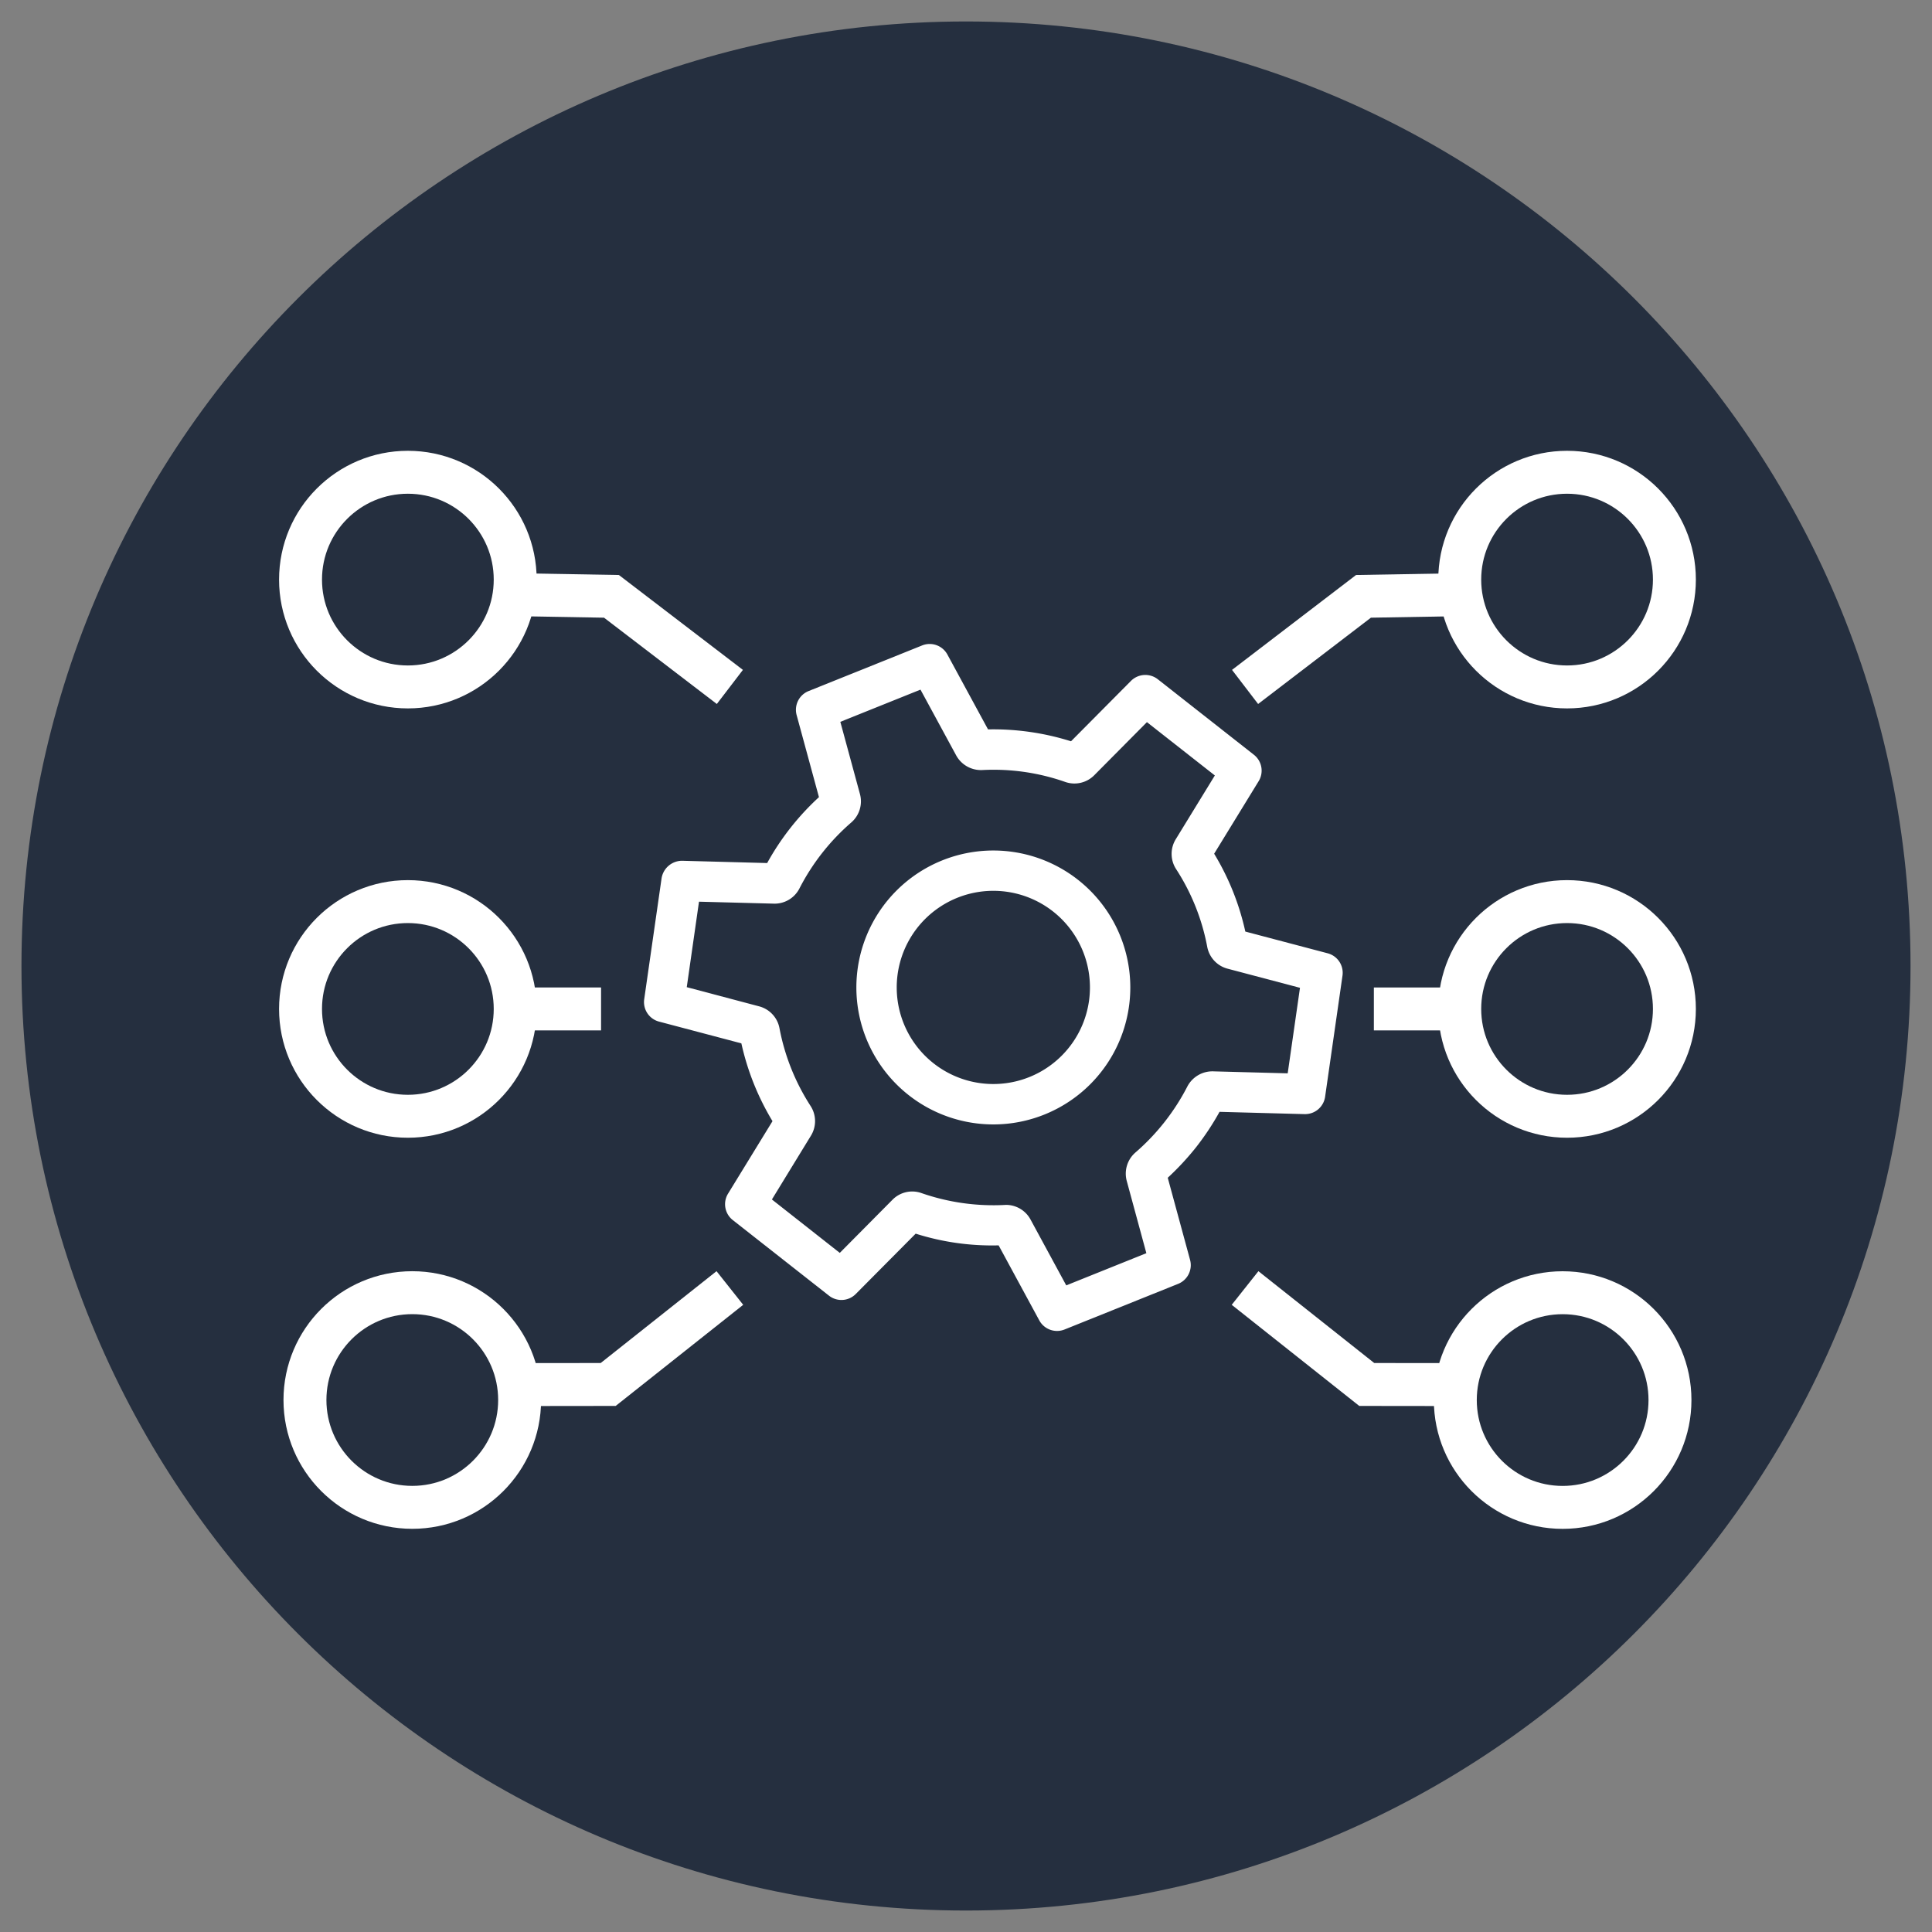 <svg width="45" height="45" fill="none" xmlns="http://www.w3.org/2000/svg"><rect width="100%" height="100%" fill="#808080" stroke="none"/><g clip-path="url(#a)"><path d="M22.5 44.5c12.15 0 22-9.85 22-22s-9.85-22-22-22-22 9.85-22 22 9.85 22 22 22z" fill="#252F3F"/><path d="M30.399 25.95a.47.47 0 0 0 .465-.403l.405-2.821a.47.47 0 0 0-.345-.522l-1.918-.506a5.962 5.962 0 0 0-.726-1.813l1.036-1.689a.47.47 0 0 0-.11-.616l-2.24-1.76a.472.472 0 0 0-.624.04l-1.396 1.406a6.033 6.033 0 0 0-1.933-.277l-.946-1.743a.47.47 0 0 0-.59-.212l-2.643 1.062a.47.47 0 0 0-.279.559l.52 1.912c-.482.443-.89.961-1.206 1.535l-1.982-.053a.485.485 0 0 0-.477.404l-.405 2.82a.47.47 0 0 0 .345.522l1.918.507a6.01 6.01 0 0 0 .725 1.812l-1.035 1.688a.47.47 0 0 0 .11.616l2.24 1.76a.469.469 0 0 0 .624-.038l1.396-1.406c.624.198 1.277.29 1.932.273l.947 1.747a.47.47 0 0 0 .59.212l2.643-1.062a.47.47 0 0 0 .279-.559l-.52-1.913c.24-.221.463-.462.666-.718.201-.258.382-.53.54-.817l1.98.053h.014zm-6.968 3.053h-.02l.02-.002v.002zM29.993 25l-1.724-.046a.659.659 0 0 0-.613.352 5.14 5.14 0 0 1-1.212 1.54.652.652 0 0 0-.2.66l.457 1.683-1.866.75-.832-1.534a.65.65 0 0 0-.572-.341l-.034.002a5.103 5.103 0 0 1-1.932-.276.645.645 0 0 0-.677.154l-1.228 1.238-1.581-1.244.91-1.487a.648.648 0 0 0-.008-.689 5.075 5.075 0 0 1-.726-1.816.65.65 0 0 0-.472-.506l-1.687-.447.285-1.991 1.724.045a.65.65 0 0 0 .615-.352 5.133 5.133 0 0 1 1.21-1.54.65.65 0 0 0 .2-.66l-.457-1.682 1.867-.75.833 1.535a.658.658 0 0 0 .603.338 5.038 5.038 0 0 1 1.935.277.65.65 0 0 0 .675-.155l1.228-1.238 1.582 1.242-.912 1.488a.652.652 0 0 0 .009.692c.358.55.605 1.167.726 1.813a.65.65 0 0 0 .472.507l1.688.446-.286 1.992z" fill="#fff"/><path d="M23.137 19.81a3.19 3.19 0 1 0-.001 6.38 3.19 3.19 0 0 0 .002-6.38zm0 5.439a2.25 2.25 0 1 1-.001-4.5 2.25 2.25 0 0 1 .002 4.5z" fill="#fff"/><path d="m29 16 2.758-2.11 2.72-.047M29 30l2.834 2.247 2.542.003" stroke="#fff"/><circle cx="36.5" cy="13.5" r="2.5" stroke="#fff"/><circle cx="2.5" cy="2.5" r="2.5" transform="matrix(1 0 0 -1 33.897 35.11)" stroke="#fff"/><circle cx="2.5" cy="2.5" r="2.5" transform="matrix(1 0 0 -1 34 26)" stroke="#fff"/><path stroke="#fff" d="M32 23.5h2M17 16l-2.758-2.11-2.72-.047M17 30l-2.834 2.247-2.542.003"/><circle cx="2.5" cy="2.5" r="2.5" transform="matrix(-1 0 0 1 12 11)" stroke="#fff"/><circle cx="9.603" cy="32.611" r="2.5" transform="rotate(180 9.603 32.61)" stroke="#fff"/><circle cx="9.5" cy="23.5" r="2.5" transform="rotate(180 9.5 23.5)" stroke="#fff"/><path stroke="#fff" d="M14 23.5h-2"/></g><defs><clipPath id="a"><path fill="#fff" d="M0 0h45v45H0z"/></clipPath></defs></svg>